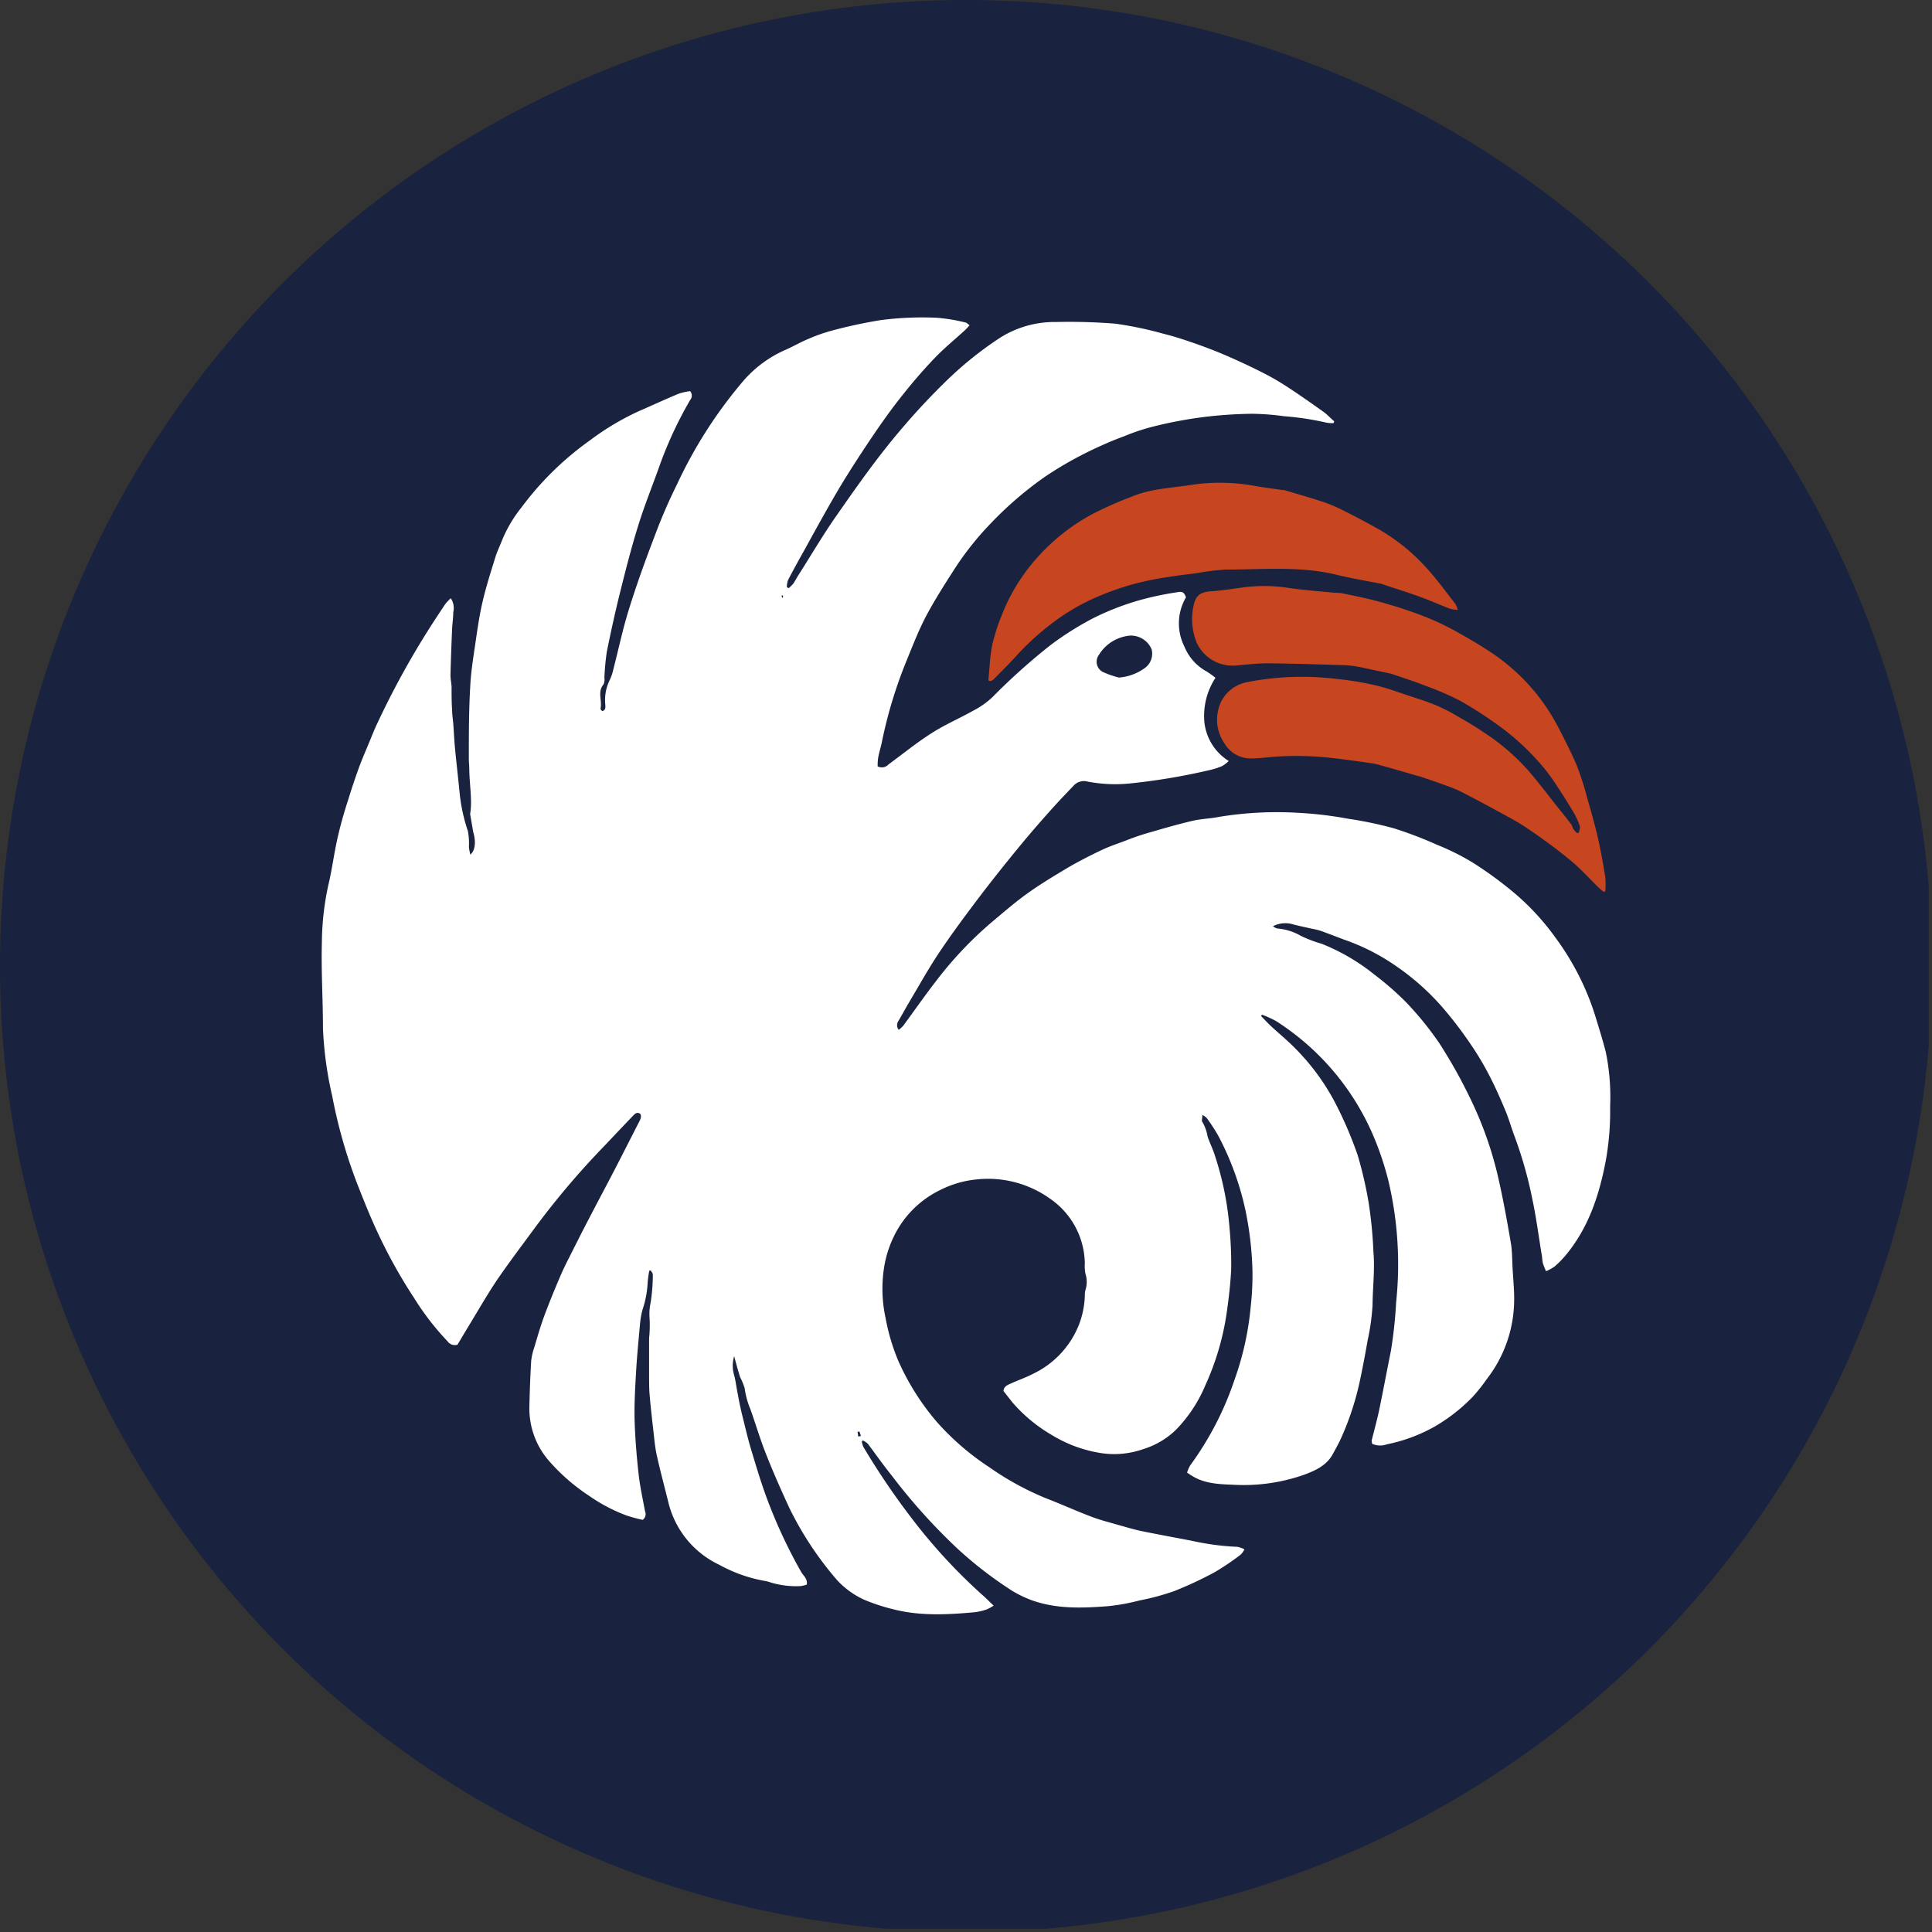 <?xml version='1.0' encoding='utf-8'?>
<svg xmlns="http://www.w3.org/2000/svg" viewBox="0 0 300 300" width="300" height="300">
  <rect x="0" y="0" width="300" height="300" fill="#333333" stroke="none"/>
  <defs><clipPath id="bz_circular_clip"><circle cx="150.0" cy="150.0" r="150.0" /></clipPath></defs><g clip-path="url(#bz_circular_clip)"><rect x="-0.5" y="-0.5" width="300" height="300" fill="#19223e" />
  <path d="M245.2,129.26c0-.33.21-.7.11-1a11.338,11.338,0,0,0-.94-2.07q-1.31-2.19-2.71-4.31a28.302,28.302,0,0,0-2-2.73,38.509,38.509,0,0,0-6.15-5.89,64.39,64.39,0,0,0-6.64-4.37,45.121,45.121,0,0,0-5.79-2.5c-1.58-.63-3.21-1.14-4.82-1.69a2.001,2.001,0,0,0-.32-.1c-1.57-.33-3.13-.67-4.7-1a16.116,16.116,0,0,0-2.39-.31c-4-.12-8-.25-12.05-.29-1.67,0-3.34.21-5,.35a6.14,6.14,0,0,1-6-3.6,9.81,9.81,0,0,1-.57-5.16c.32-1.81.72-2.64,2.89-2.78,1.74-.11,3.47-.42,5.21-.63a24.289,24.289,0,0,1,6.54.08c2.45.37,4.93.54,7.4.79a8.012,8.012,0,0,1,1,.05c2,.42,3.93.79,5.86,1.32,2.18.6,4.34,1.28,6.46,2.08a39.72,39.72,0,0,1,5,2.27c2,1.09,4,2.26,5.91,3.52A31.07,31.07,0,0,1,242,113c1,1.93,2,3.87,2.85,5.88a47.249,47.249,0,0,1,1.63,5.1c.58,2,1.17,4.06,1.64,6.12s.82,4.07,1.15,6.12a12.841,12.841,0,0,1,0,2.15l-.23.14c-.28-.24-.58-.46-.84-.72-1.43-1.39-2.77-2.91-4.31-4.17-2.16-1.78-4.43-3.45-6.74-5-1.56-1.07-3.25-1.93-4.91-2.84s-3.46-1.86-5.2-2.76a17.038,17.038,0,0,0-2.39-1c-1.32-.49-2.66-.94-4-1.4-.17-.06-.35-.09-.53-.14-2-.58-4-1.17-6.08-1.74a9.328,9.328,0,0,0-1.17-.24c-1.77-.25-3.54-.51-5.31-.71a48.662,48.662,0,0,0-9.73-.28c-1.27.1-2.54.28-3.81.26a4.75,4.75,0,0,1-3.88-2.33,6.45,6.45,0,0,1-.88-5.55,5.262,5.262,0,0,1,1.13-2.09,5.689,5.689,0,0,1,3.13-1.85,44.058,44.058,0,0,1,13.84-.55,48.987,48.987,0,0,1,6.15,1c1.81.41,3.55,1.07,5.31,1.65,1.42.46,2.85.92,4.22,1.49a27.736,27.736,0,0,1,3.3,1.69c1.39.79,2.77,1.61,4.09,2.51a33.92,33.92,0,0,1,6.73,5.74c1.7,1.94,3.23,4,4.83,6,.68.84,1.36,1.68,2,2.54.15.19.17.48.31.69a7.087,7.087,0,0,0,.57.66Z" fill="#c8461f" />
  <path d="M153.47,105.66c.19-1.84.24-3.7.6-5.5a31.09,31.09,0,0,1,1.5-4.68,29.08,29.08,0,0,1,5-8.33,31.242,31.242,0,0,1,9.16-7.38,59.164,59.164,0,0,1,6-2.65c3-1.27,6.26-1.34,9.41-1.85a30.001,30.001,0,0,1,9.92.22c1.37.23,2.75.41,4.12.61a1.648,1.648,0,0,1,.22,0c1.88.56,3.77,1.09,5.63,1.7a22.358,22.358,0,0,1,3.14,1.26q2.88,1.42,5.7,3A30.062,30.062,0,0,1,221.33,88c1.69,1.8,3.13,3.84,4.67,5.78a4.82,4.82,0,0,1,.36.92,6.372,6.372,0,0,1-1.22-.18c-1.6-.62-3.16-1.31-4.76-1.89-1.85-.67-3.72-1.25-5.58-1.87a1.914,1.914,0,0,0-.31-.11c-2.28-.45-4.58-.82-6.84-1.38-5.7-1.4-11.49-.83-17.24-.83a35.467,35.467,0,0,0-4.56.56c-1.37.18-2.75.32-4.12.55A46.574,46.574,0,0,0,176,90.7a43.177,43.177,0,0,0-7.06,2.63,34.539,34.539,0,0,0-4.4,2.59,40.866,40.866,0,0,0-6.64,5.83c-1.16,1.3-2.42,2.52-3.64,3.77a1.821,1.821,0,0,1-.45.26Z" fill="#c8461f" />
  <path d="M133.82,223.86a3.451,3.451,0,0,0,.27.86,114.007,114.007,0,0,0,7.45,11,85.906,85.906,0,0,0,11.21,12.13c.48.43.93.89,1.54,1.47a6.831,6.831,0,0,1-1.07.59,8.821,8.821,0,0,1-1.81.43c-4.3.39-8.59.63-12.85-.49a28.993,28.993,0,0,1-4.45-1.48,13.229,13.229,0,0,1-4.12-3,52.004,52.004,0,0,1-7.41-11.19c-1.28-2.78-2.53-5.59-3.65-8.44-.9-2.27-1.59-4.62-2.41-6.92a13.05,13.05,0,0,1-.89-3.25,9.07,9.07,0,0,0-.7-1.71c-.33-1-.6-2.06-.93-3.26a5.06,5.06,0,0,0,0,2.94c.2.73.29,1.49.43,2.23s.3,1.64.47,2.45c.13.61.27,1.21.42,1.81.41,1.62.78,3.27,1.26,4.87.78,2.59,1.54,5.18,2.48,7.71a78.844,78.844,0,0,0,5.35,11.49c.33.58,1,1,.87,1.95a4.131,4.131,0,0,1-1,.24,13.63,13.63,0,0,1-4.66-.58,4.161,4.161,0,0,0-.84-.22,22.732,22.732,0,0,1-7.09-2.51,14.48,14.48,0,0,1-7.88-9.59c-.61-2.48-1.28-4.94-1.83-7.43-.29-1.31-.39-2.67-.55-4-.21-1.84-.42-3.69-.57-5.54-.08-1-.06-2-.07-2.95v-5.48c0-.33.06-.66.07-1a18.9,18.9,0,0,0,0-2.38,8.5,8.5,0,0,1,.17-2.35,28.435,28.435,0,0,0,.34-4.34c0-.2-.19-.42-.3-.62h-.25a17.208,17.208,0,0,0-.26,2,15.142,15.142,0,0,1-.79,4.06,13.382,13.382,0,0,0-.4,2.36c-.22,2.43-.46,4.87-.6,7.3s-.29,5-.23,7.44c.08,2.8.31,5.61.62,8.4.21,1.95.65,3.88,1,5.81A1.1,1.1,0,0,1,99.8,236a21.864,21.864,0,0,1-2.55-.69,25.619,25.619,0,0,1-5.71-3,30.312,30.312,0,0,1-6.34-5.52,12.36,12.36,0,0,1-3-8.25c.05-2.4.14-4.81.28-7.21a9.997,9.997,0,0,1,.49-2.13c.51-1.71,1-3.43,1.63-5.1.75-2,1.6-4.07,2.46-6.07.53-1.24,1.16-2.44,1.76-3.64.88-1.75,1.77-3.51,2.68-5.25,1.26-2.43,2.55-4.84,3.81-7.26s2.59-5.07,3.89-7.6c.22-.43.46-.83.23-1.31-.47-.34-.79-.08-1.07.22-1.14,1.18-2.27,2.38-3.4,3.57l-1.28,1.35A125.906,125.906,0,0,0,83.2,190.46c-2,2.72-4.06,5.44-6,8.26-1.66,2.48-3.14,5.09-4.7,7.64l-1.46,2.44a1.38,1.38,0,0,1-1.55-.53,41.6,41.6,0,0,1-5.21-6.75,79.831,79.831,0,0,1-5.58-10c-1.21-2.57-2.25-5.2-3.29-7.85a79.07,79.07,0,0,1-3.82-13.46,57.06,57.06,0,0,1-1.44-10.5c0-4.46-.29-8.92-.17-13.36a43.102,43.102,0,0,1,1-8.9c.58-2.41.88-4.89,1.43-7.31.45-2,1-3.94,1.64-5.9q.77-2.51,1.67-5c.52-1.41,1.12-2.78,1.69-4.16.41-1,.8-2,1.25-2.91A130.223,130.223,0,0,1,66.4,98q1.35-2.13,2.75-4.21A7.511,7.511,0,0,1,70,92.9a2.76,2.76,0,0,1,.38,2.19c0,.87-.14,1.74-.18,2.62-.1,2.36-.19,4.73-.25,7.1,0,.61.14,1.23.17,1.84,0,1.24,0,2.48.09,3.72,0,.65.12,1.3.17,2,.1,1.27.15,2.54.27,3.8.22,2.29.49,4.57.71,6.86a26.616,26.616,0,0,0,1.29,6,10.252,10.252,0,0,1,.16,2.5,10.259,10.259,0,0,0,.22,1.17c.8-.62.88-2.12.45-3.5L73,126.39c.36-2-.09-4.47-.13-6.89,0-.63-.08-1.25-.07-1.87,0-3.68,0-7.37.22-11.06.1-2.1.43-4.21.74-6.3s.63-4.48,1.14-6.68c.54-2.38,1.29-4.71,2-7,.26-.87.66-1.69,1-2.55A20.752,20.752,0,0,1,81,78.76,47.449,47.449,0,0,1,91.59,68.39a40.847,40.847,0,0,1,7.6-4.54c2.07-.9,4.12-1.85,6.21-2.72a9.1,9.1,0,0,1,1.77-.39,1.06,1.06,0,0,1,0,1.37,61.492,61.492,0,0,0-4.68,10c-1.11,3.16-2.39,6.28-3.38,9.48-1.1,3.51-2,7.09-2.89,10.66-.74,3-1.4,6-2,9a38.699,38.699,0,0,0-.37,4,1.926,1.926,0,0,1-.12,1c-1,1.17-.2,2.54-.48,3.78a.32.32,0,0,0,.08.2,1.655,1.655,0,0,0,.19.19c.55-.16.49-.59.47-1a7,7,0,0,1,.68-3.81,8,8,0,0,0,.59-1.75c.8-3.11,1.46-6.26,2.42-9.32,1.19-3.83,2.56-7.61,4-11.36a82.119,82.119,0,0,1,3.46-8A70.66,70.66,0,0,1,115.55,59,18.411,18.411,0,0,1,122,54.31c1.14-.5,2.21-1.13,3.35-1.61a26.725,26.725,0,0,1,3.7-1.33,76.177,76.177,0,0,1,7.69-1.66,50.204,50.204,0,0,1,8.74-.37,27.782,27.782,0,0,1,4.41.73c.19,0,.36.22.67.44-.28.3-.5.56-.74.78-1.61,1.48-3.32,2.86-4.81,4.44-1.91,2-3.71,4.13-5.42,6.32s-3.24,4.4-4.76,6.67c-1.64,2.46-3.24,4.94-4.75,7.48-1.76,3-3.41,6-5.09,9.06-.9,1.6-1.78,3.2-2.63,4.83a3.443,3.443,0,0,0-.18,1.08l.28.16a5.629,5.629,0,0,0,.7-.68c.29-.41.52-.87.79-1.3,2-3.13,3.87-6.34,6-9.37,3.13-4.49,6.3-9,9.84-13.15,2.29-2.72,4.7-5.3,7.24-7.77a55.795,55.795,0,0,1,8.1-6.51A15.83,15.83,0,0,1,164,50a90.79,90.79,0,0,1,9.19.26,57.014,57.014,0,0,1,7.49,1.57c1.59.39,3.15.9,4.7,1.44s3.22,1.17,4.79,1.84c1.9.82,3.79,1.69,5.65,2.63a40.196,40.196,0,0,1,4.08,2.34c1.92,1.25,3.8,2.58,5.67,3.91.58.42,1.07,1,1.61,1.43l-.11.28a4.921,4.921,0,0,1-1.09-.07,44.635,44.635,0,0,0-6.59-1,40.084,40.084,0,0,0-5-.38,68.151,68.151,0,0,0-7.42.5,66.312,66.312,0,0,0-7.95,1.5,32.419,32.419,0,0,0-4.46,1.49c-1.2.44-2.38.92-3.54,1.45a58.003,58.003,0,0,0-8.7,4.8,55.904,55.904,0,0,0-8.61,7.42A46.58,46.58,0,0,0,148,88.69c-1.48,2.3-2.94,4.62-4.21,7-1.11,2.13-2,4.38-2.9,6.61a70.499,70.499,0,0,0-3.94,12.86c-.16.82-.43,1.63-.58,2.45a8.395,8.395,0,0,0-.09,1.38,1.37,1.37,0,0,0,1.67-.28c2.24-1.63,4.39-3.4,6.73-4.88,2.08-1.33,4.38-2.31,6.54-3.53a13.262,13.262,0,0,0,2.84-2,96.923,96.923,0,0,1,9.13-8.18,48.239,48.239,0,0,1,6.47-4.08,41.145,41.145,0,0,1,7.21-2.82,48.455,48.455,0,0,1,6-1.27c.8-.15,1,.07,1.29.8a8,8,0,0,0-.24,7.66,7.67,7.67,0,0,0,3.42,3.84,14.202,14.202,0,0,1,1.4,1,10.769,10.769,0,0,0-1.71,7,8.12,8.12,0,0,0,3.77,5.92,5.562,5.562,0,0,1-1,.77,10.208,10.208,0,0,1-1.77.59,98.084,98.084,0,0,1-12.62,2.13,22.842,22.842,0,0,1-6.55-.3,2.15,2.15,0,0,0-2.18.67c-.95,1-1.92,2-2.83,3-1.81,2-3.64,4.09-5.38,6.2-2.18,2.65-4.33,5.33-6.4,8.06s-4.25,5.66-6.22,8.6c-1.66,2.48-3.11,5.1-4.64,7.67-.59,1-1.13,2-1.72,3a1.15,1.15,0,0,0,.06,1.35,5.12,5.12,0,0,0,.71-.64c1.69-2.3,3.32-4.64,5.06-6.89a58.649,58.649,0,0,1,8.54-9.07c1.87-1.57,3.72-3.18,5.7-4.6s4.15-2.72,6.29-4c1.73-1,3.52-1.92,5.33-2.77,1.25-.59,2.57-1,3.87-1.51a37.478,37.478,0,0,1,3.62-1.21c2.17-.63,4.34-1.26,6.54-1.77,1.35-.31,2.76-.34,4.11-.61a55.637,55.637,0,0,1,12.56-.61,59.111,59.111,0,0,1,7.49.91,59.933,59.933,0,0,1,7.07,1.48,62.146,62.146,0,0,1,6.73,2.57,37.419,37.419,0,0,1,5.38,2.67,58.704,58.704,0,0,1,6.54,4.76,38.283,38.283,0,0,1,6.46,7,41.102,41.102,0,0,1,6.16,12.13c.57,1.88,1.17,3.76,1.65,5.67a34.715,34.715,0,0,1,.66,8.39,43.537,43.537,0,0,1-.65,8.29c-1,5.36-2.66,10.48-6.22,14.78a15.66,15.66,0,0,1-1.76,1.79,7.186,7.186,0,0,1-1.32.72,11.442,11.442,0,0,1-.49-1.22,7.79,7.79,0,0,1-.13-1c-.5-3-.89-6.07-1.53-9.07a63.939,63.939,0,0,0-2.71-9.57c-.51-1.33-.88-2.71-1.42-4-.76-1.82-1.55-3.63-2.45-5.37a44.586,44.586,0,0,0-2.78-4.72,63.008,63.008,0,0,0-4.42-5.84,37.925,37.925,0,0,0-7.06-6.38,33.379,33.379,0,0,0-7.49-4c-1.51-.53-3-1.14-4.51-1.68a10.645,10.645,0,0,0-1.38-.33c-.92-.21-1.84-.4-2.76-.63a4.17,4.17,0,0,0-3.28.25,2.68,2.68,0,0,0,.63.34,8.74,8.74,0,0,1,3.71,1.15,20.523,20.523,0,0,0,3.26,1.24,32.001,32.001,0,0,1,8.19,4.8,46.642,46.642,0,0,1,4.85,4.23,49.644,49.644,0,0,1,5.23,6.45,78.459,78.459,0,0,1,4.71,8.4,57.25,57.25,0,0,1,4.56,13.11c.7,3.16,1.28,6.36,1.82,9.56.21,1.29.18,2.62.26,3.93.09,1.6.25,3.2.24,4.8a20.2,20.2,0,0,1-4.24,12.29,28.906,28.906,0,0,1-2.1,2.66,26.999,26.999,0,0,1-6.1,4.78,25.41,25.41,0,0,1-7.35,2.71,3,3,0,0,1-2.26-.09,1.998,1.998,0,0,1-.07-.53c.38-1.56.82-3.11,1.15-4.68.64-3.07,1.21-6.15,1.83-9.22a70.109,70.109,0,0,0,.81-7.5c.19-1.9.31-3.78.31-5.67a56.209,56.209,0,0,0-1.51-13.24,46.694,46.694,0,0,0-2.63-7.65,39.599,39.599,0,0,0-14.8-17.14,15.801,15.801,0,0,0-2.2-1l-.14.21c.51.52,1,1.06,1.53,1.56,1.26,1.16,2.59,2.25,3.79,3.48a34.906,34.906,0,0,1,6.34,8.73,60.706,60.706,0,0,1,3.34,7.84,62.687,62.687,0,0,1,1.7,7.35,66.69,66.69,0,0,1,.74,7.6c.25,2.8-.11,5.55-.13,8.31a34.738,34.738,0,0,1-.77,5.52q-.53,3.08-1.17,6.12a43.898,43.898,0,0,1-3,9.15c-.36.79-.8,1.55-1.21,2.32-.95,1.78-2.65,2.56-4.4,3.22a28.29,28.29,0,0,1-11.09,1.58c-2.13-.08-4.32-.15-6.26-1.3-.28-.16-.54-.35-.9-.58a5.311,5.311,0,0,1,.48-1.12,48.808,48.808,0,0,0,6.91-13.37,46.042,46.042,0,0,0,2.49-11.3,43.367,43.367,0,0,0,.27-5.57,52.628,52.628,0,0,0-1.1-9.44,44.998,44.998,0,0,0-4.19-11.48,27.407,27.407,0,0,0-1.78-2.74c-.11-.17-.33-.27-.7-.55,0,.51-.17,1,0,1.13a6.407,6.407,0,0,1,.8,2.24c.34,1,.79,1.88,1.1,2.85a48.004,48.004,0,0,1,2.31,11.35,60.503,60.503,0,0,1,.26,6.31c-.1,2.32-.38,4.64-.71,6.95a41.326,41.326,0,0,1-3.27,11.1,22.129,22.129,0,0,1-4.61,7,12.659,12.659,0,0,1-5.1,3,13.57,13.57,0,0,1-7.13.5,20.611,20.611,0,0,1-7-2.68,24.11,24.11,0,0,1-6.13-5.06L155.82,216c.05-.7.59-.92,1.08-1.14,1.15-.53,2.37-.94,3.5-1.53a14.25,14.25,0,0,0,7.11-7.56,13.65,13.65,0,0,0,.94-4.56,3.143,3.143,0,0,1,.09-.87,4.14,4.14,0,0,0,0-2.58,6.26,6.26,0,0,1-.09-1.63,12.41,12.41,0,0,0-5.4-10,16.54,16.54,0,0,0-11.29-3,15.922,15.922,0,0,0-5.65,1.6,15.501,15.501,0,0,0-6.4,5.63,17.002,17.002,0,0,0-2.47,6.72,21.382,21.382,0,0,0,.28,7.61,31.752,31.752,0,0,0,2,6.7,38.561,38.561,0,0,0,6,9.46,40.493,40.493,0,0,0,8.13,7,44.529,44.529,0,0,0,8.92,4.86c2.31.89,4.57,1.92,6.89,2.8,1.26.48,2.57.82,3.87,1.19s2.45.71,3.7,1c2.72.56,5.45,1.05,8.17,1.58a39.619,39.619,0,0,0,6.94.91,4.001,4.001,0,0,1,1.1.39,3.416,3.416,0,0,1-.57.81,40.299,40.299,0,0,1-4,2.71,57.8,57.8,0,0,1-6.43,3,37.868,37.868,0,0,1-5.27,1.41,32.151,32.151,0,0,1-4.84.89c-4,.31-8.05.48-11.93-.92a17.52,17.52,0,0,1-3.14-1.53,61.764,61.764,0,0,1-8.3-6.4,91.062,91.062,0,0,1-10.24-11.36c-1.3-1.61-2.5-3.32-3.76-5a3.687,3.687,0,0,0-.78-.53Zm39.92-118.65a7.79,7.79,0,0,0,4-1.46,2.74,2.74,0,0,0,1.09-2.9,3.47,3.47,0,0,0-3.38-2.15,6.31,6.31,0,0,0-4.82,3,1.79,1.79,0,0,0,.63,2.65A14.88,14.88,0,0,0,173.74,105.21ZM133.28,223.07l.4-.09-.23-.7-.29.07Zm-11.7-130.6h-.23l.09.33h.14Z" fill="#fff" />
</g></svg>